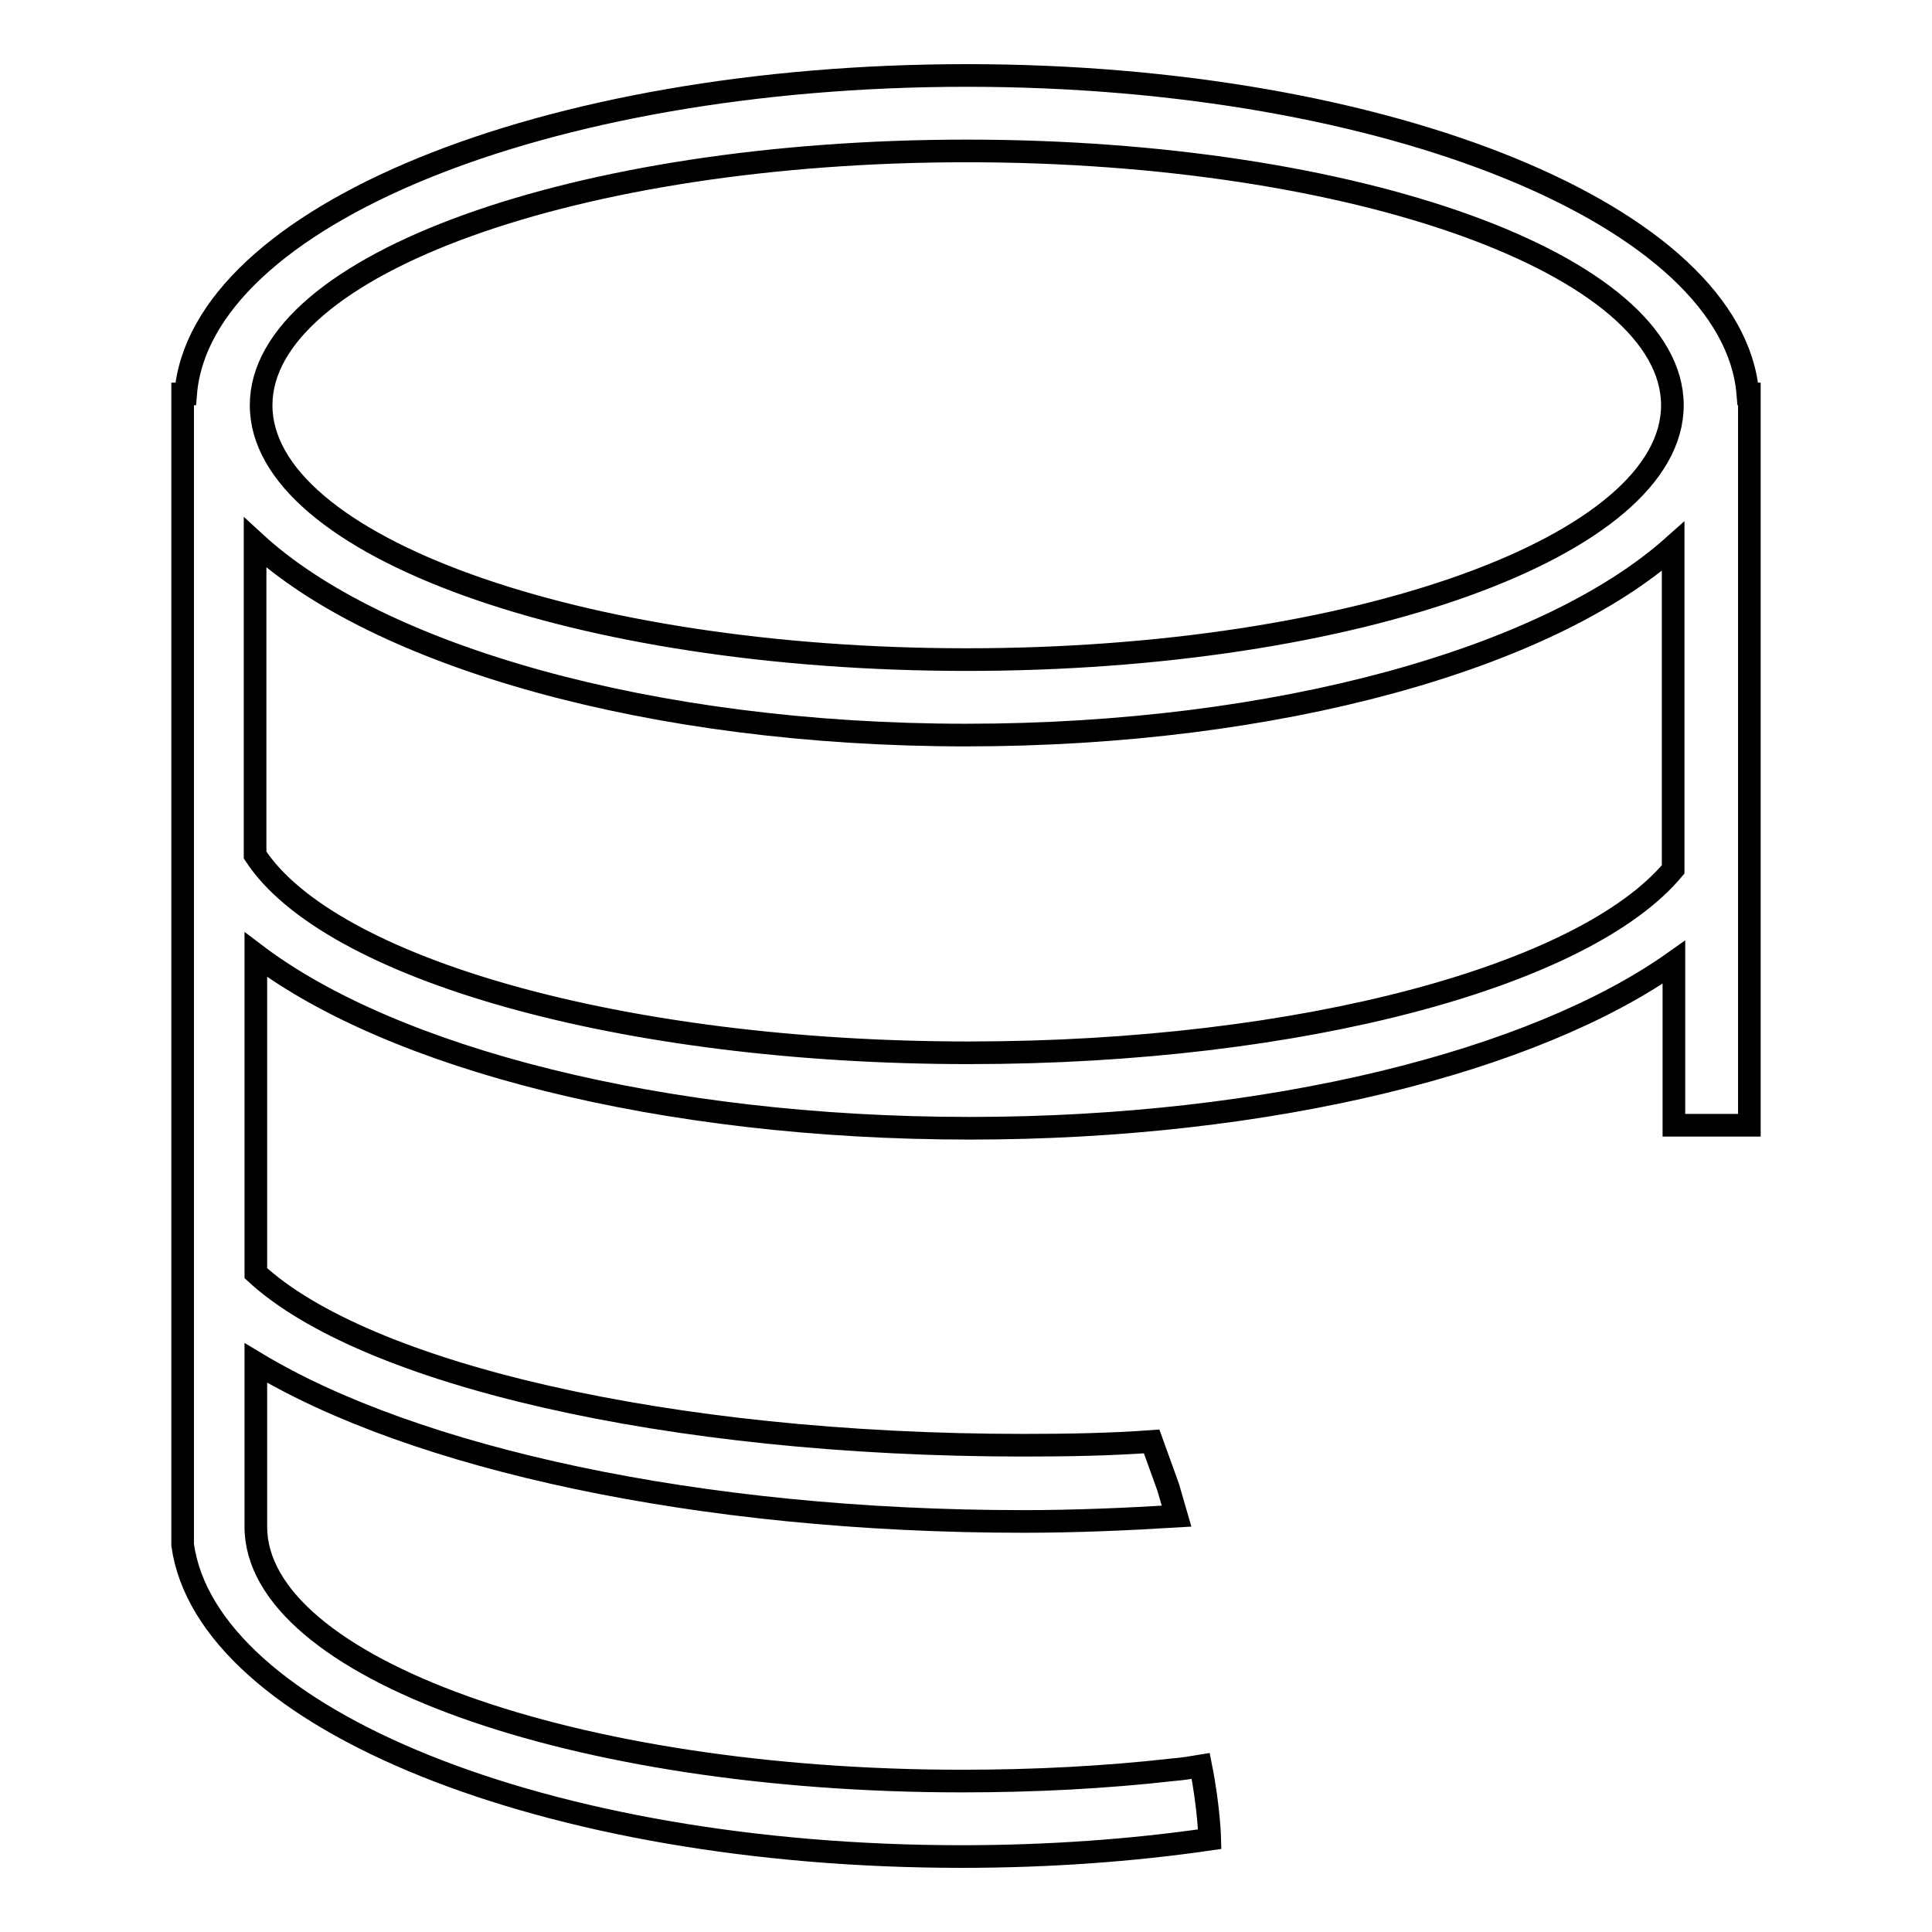 <?xml version="1.0" encoding="utf-8"?>
<!-- Svg Vector Icons : http://www.onlinewebfonts.com/icon -->
<!DOCTYPE svg PUBLIC "-//W3C//DTD SVG 1.1//EN" "http://www.w3.org/Graphics/SVG/1.1/DTD/svg11.dtd">
<svg version="1.1" xmlns="http://www.w3.org/2000/svg" xmlns:xlink="http://www.w3.org/1999/xlink" x="0px" y="0px" viewBox="0 0 256 256" enable-background="new 0 0 256 256" xml:space="preserve">
<g><g><path stroke-width="3" fill-opacity="0" stroke="#000000"  d="M160.3,243.7c-10.3,1.5-21.4,2.3-32.9,2.3c-55.1,0-100-18.3-103.2-41.3V52.2h0.4C26.5,28.7,72.1,10,128.1,10c56,0,101.6,18.8,103.5,42.2h0.2v96.9h-10v-21.6c-18.5,13.1-53.4,22-93.3,22c-40.9,0-76.5-9.3-94.6-23v42.2c14.4,13.3,54.5,22.8,101.7,22.8c5.8,0,11.5-0.1,17-0.5l2.2,6.1l1.1,3.8c-6.6,0.4-13.4,0.7-20.3,0.7c-43.1,0-80.8-8.4-101.7-21v21.7c0,18.6,42,33.7,93.6,33.7c9.7,0,19.1-0.5,27.9-1.5c1.3-0.1,2.5-0.3,3.7-0.5C160.2,239.5,160.3,243.7,160.3,243.7z M33.8,71.9v41.4c9.8,15,48.5,26.2,94.6,26.2c44.3,0,81.6-10.3,93.3-24.3V72.4c-16.6,14.8-52.3,25-93.7,25C86.2,97.4,50.1,86.9,33.8,71.9L33.8,71.9z M128.1,20c51.7,0,93.5,15.1,93.5,33.7c0,18.6-41.9,33.7-93.5,33.7c-51.6,0-93.5-15.1-93.5-33.7C34.6,35.1,76.4,20,128.1,20z"/></g></g>
</svg>